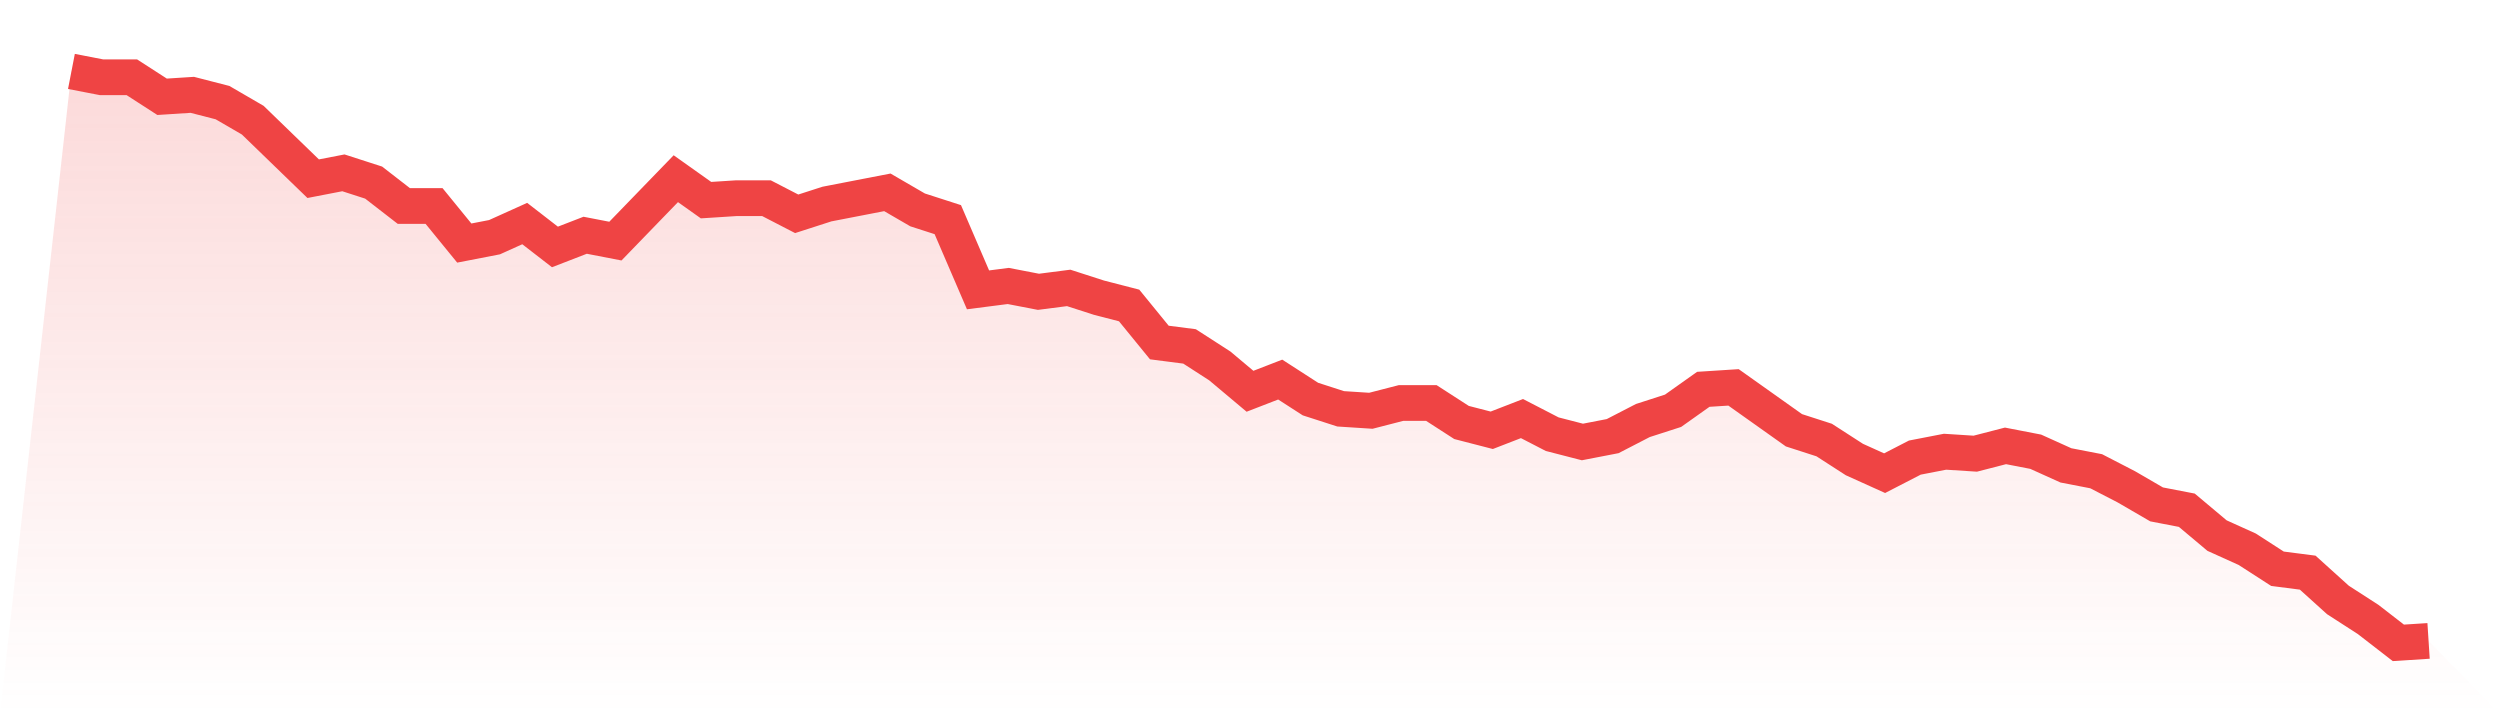 <svg viewBox="0 0 140 40" xmlns="http://www.w3.org/2000/svg">
<defs>
<linearGradient id="gradient" x1="0" x2="0" y1="0" y2="1">
<stop offset="0%" stop-color="#ef4444" stop-opacity="0.2"/>
<stop offset="100%" stop-color="#ef4444" stop-opacity="0"/>
</linearGradient>
</defs>
<path d="M4,4 L4,4 L5.692,4.328 L7.385,4.328 L9.077,5.42 L10.769,5.311 L12.462,5.747 L14.154,6.73 L15.846,8.369 L17.538,10.007 L19.231,9.679 L20.923,10.225 L22.615,11.536 L24.308,11.536 L26,13.611 L27.692,13.283 L29.385,12.519 L31.077,13.829 L32.769,13.174 L34.462,13.502 L36.154,11.754 L37.846,10.007 L39.538,11.208 L41.231,11.099 L42.923,11.099 L44.615,11.973 L46.308,11.427 L48,11.099 L49.692,10.771 L51.385,11.754 L53.077,12.3 L54.769,16.232 L56.462,16.014 L58.154,16.341 L59.846,16.123 L61.538,16.669 L63.231,17.106 L64.923,19.181 L66.615,19.399 L68.308,20.491 L70,21.911 L71.692,21.256 L73.385,22.348 L75.077,22.894 L76.769,23.003 L78.462,22.567 L80.154,22.567 L81.846,23.659 L83.538,24.096 L85.231,23.44 L86.923,24.314 L88.615,24.751 L90.308,24.423 L92,23.549 L93.692,23.003 L95.385,21.802 L97.077,21.693 L98.769,22.894 L100.462,24.096 L102.154,24.642 L103.846,25.734 L105.538,26.498 L107.231,25.625 L108.923,25.297 L110.615,25.406 L112.308,24.969 L114,25.297 L115.692,26.061 L117.385,26.389 L119.077,27.263 L120.769,28.246 L122.462,28.573 L124.154,29.993 L125.846,30.758 L127.538,31.85 L129.231,32.068 L130.923,33.597 L132.615,34.689 L134.308,36 L136,35.891 L140,40 L0,40 z" fill="url(#gradient)"/>
<path d="M4,4 L4,4 L5.692,4.328 L7.385,4.328 L9.077,5.42 L10.769,5.311 L12.462,5.747 L14.154,6.73 L15.846,8.369 L17.538,10.007 L19.231,9.679 L20.923,10.225 L22.615,11.536 L24.308,11.536 L26,13.611 L27.692,13.283 L29.385,12.519 L31.077,13.829 L32.769,13.174 L34.462,13.502 L36.154,11.754 L37.846,10.007 L39.538,11.208 L41.231,11.099 L42.923,11.099 L44.615,11.973 L46.308,11.427 L48,11.099 L49.692,10.771 L51.385,11.754 L53.077,12.3 L54.769,16.232 L56.462,16.014 L58.154,16.341 L59.846,16.123 L61.538,16.669 L63.231,17.106 L64.923,19.181 L66.615,19.399 L68.308,20.491 L70,21.911 L71.692,21.256 L73.385,22.348 L75.077,22.894 L76.769,23.003 L78.462,22.567 L80.154,22.567 L81.846,23.659 L83.538,24.096 L85.231,23.44 L86.923,24.314 L88.615,24.751 L90.308,24.423 L92,23.549 L93.692,23.003 L95.385,21.802 L97.077,21.693 L98.769,22.894 L100.462,24.096 L102.154,24.642 L103.846,25.734 L105.538,26.498 L107.231,25.625 L108.923,25.297 L110.615,25.406 L112.308,24.969 L114,25.297 L115.692,26.061 L117.385,26.389 L119.077,27.263 L120.769,28.246 L122.462,28.573 L124.154,29.993 L125.846,30.758 L127.538,31.85 L129.231,32.068 L130.923,33.597 L132.615,34.689 L134.308,36 L136,35.891" fill="none" stroke="#ef4444" stroke-width="2"/>
</svg>
